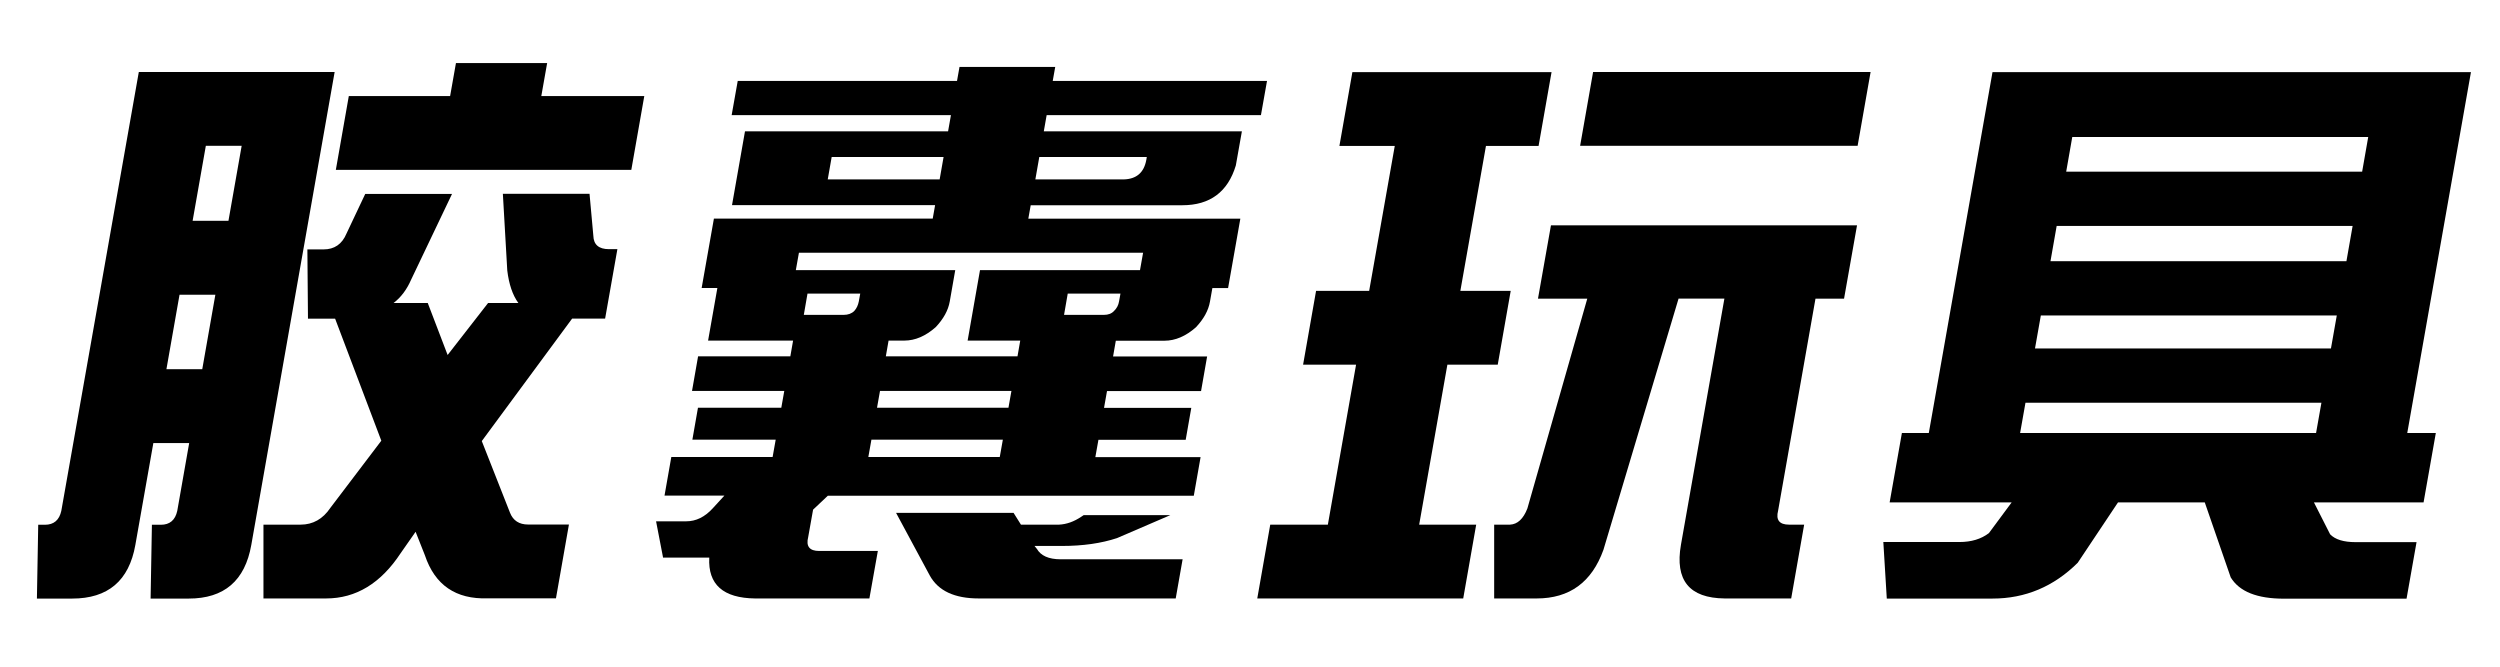 <?xml version="1.0" encoding="UTF-8"?>
<svg id="_レイヤー_1" data-name="レイヤー 1" xmlns="http://www.w3.org/2000/svg" viewBox="0 0 210 56">
  <path d="M21.11,45.77c-.53,3.01-2.28,4.51-5.26,4.51h-3.2l.11-6.2h.75c.75,0,1.21-.39,1.38-1.17l1-5.69h-3.01l-1.51,8.55c-.53,3.01-2.3,4.51-5.31,4.51h-2.96l.11-6.2h.56c.75,0,1.21-.39,1.38-1.17L11.66,6.05h16.45l-7,39.72ZM13.98,31.01h3.01l1.1-6.25h-3.01l-1.1,6.25ZM16.18,18.55h3.01l1.11-6.3h-3.01l-1.11,6.3ZM25.87,26.78l-.05-5.83h1.36c.91,0,1.55-.44,1.92-1.32l1.58-3.34h7.29l-3.43,7.19c-.37.85-.86,1.5-1.48,1.97h2.87l1.67,4.37,3.4-4.37h2.54c-.48-.66-.79-1.57-.93-2.73l-.37-6.44h7.28l.32,3.52c.02.75.46,1.13,1.31,1.13h.71l-1.03,5.83h-2.77l-7.59,10.29,2.37,6.02c.26.66.77.99,1.52.99h3.43l-1.09,6.2h-5.73c-2.68.09-4.44-1.11-5.28-3.62l-.78-1.97-1.25,1.79c-1.67,2.54-3.76,3.81-6.27,3.81h-5.26v-6.2h3.12c1.03,0,1.87-.47,2.5-1.41l4.28-5.64-3.88-10.25h-2.26ZM45.47,8.07h8.65l-1.09,6.2h-24.82l1.09-6.2h8.51l.49-2.77h7.66l-.49,2.77Z"/>
  <path d="M55.7,46.85l-.59-3.06h2.54c.81,0,1.55-.36,2.21-1.08l.99-1.08h-5.03l.57-3.24h8.51l.26-1.46h-7l.47-2.68h7l.25-1.41h-7.75l.51-2.91h7.75l.23-1.32h-7.14l.78-4.42h-1.32l1.03-5.83h18.38l.2-1.13h-17.06l1.09-6.2h17.06l.24-1.36h-18.42l.51-2.87h18.42l.21-1.18h8.04l-.21,1.18h18l-.51,2.87h-18l-.24,1.36h16.64l-.51,2.87c-.67,2.22-2.17,3.34-4.49,3.34h-12.74l-.2,1.13h17.81l-1.03,5.83h-1.32l-.2,1.13c-.13.75-.53,1.47-1.18,2.16-.85.75-1.74,1.13-2.64,1.13h-4.09l-.23,1.32h7.9l-.51,2.91h-7.9l-.25,1.41h7.33l-.47,2.68h-7.33l-.26,1.46h8.84l-.57,3.24h-30.74l-1.24,1.17-.41,2.3c-.2.78.11,1.17.92,1.17h4.93l-.71,3.99h-9.59c-2.69-.03-3.98-1.17-3.86-3.43h-3.9ZM85.47,29.93l.23-1.32h-4.42l1.04-5.92h13.44l.26-1.46h-28.91l-.26,1.46h13.39l-.46,2.63c-.13.75-.53,1.47-1.18,2.16-.85.75-1.73,1.13-2.64,1.13h-1.32l-.23,1.32h11.04ZM72.25,24.66h-4.42l-.31,1.79h3.34c.38,0,.68-.11.9-.33.2-.22.32-.49.38-.8l.12-.66ZM69.86,13.19l-.33,1.88h9.4l.33-1.88h-9.4ZM83.98,38.39l.26-1.46h-11.04l-.26,1.46h11.04ZM84.71,34.25l.25-1.41h-11.04l-.25,1.41h11.04ZM87.09,46.09c.33.59,1,.89,2,.89h10.25l-.58,3.29h-16.54c-2.04,0-3.41-.64-4.12-1.93l-2.83-5.26h9.87l.62.99h3.2c.63-.03,1.25-.25,1.86-.66l.21-.14h7.28l-4.48,1.93c-1.33.44-2.87.66-4.63.66h-2.3l.19.24ZM96.32,13.19h-9.02l-.33,1.88h7.43c1.07-.03,1.7-.58,1.89-1.64l.04-.23ZM94.11,24.66h-4.42l-.31,1.79h3.34c.38,0,.66-.11.86-.33.23-.22.37-.49.42-.8l.12-.66Z"/>
  <path d="M113.92,30.63h-4.46l1.09-6.2h4.46l2.15-12.17h-4.65l1.09-6.2h16.73l-1.09,6.2h-4.42l-2.15,12.17h4.23l-1.09,6.2h-4.23l-2.37,13.44h4.79l-1.09,6.2h-17.3l1.09-6.2h4.84l2.37-13.44ZM129.19,25.09l1.09-6.16h25.71l-1.09,6.16h-2.4l-3.14,17.81c-.2.78.11,1.17.92,1.17h1.27l-1.09,6.2h-5.59c-2.97-.03-4.19-1.53-3.67-4.51l3.65-20.68h-3.85l-6.31,21.1c-.98,2.73-2.85,4.09-5.61,4.09h-3.57v-6.2h1.33c.63-.03,1.12-.48,1.46-1.36l5.03-17.62h-4.14ZM157.13,6.05l-1.09,6.2h-23.31l1.09-6.2h23.31Z"/>
  <path d="M177.92,42.19l-3.39,5.08c-2.01,2-4.4,3.01-7.16,3.01h-8.88l-.29-4.75h6.39c1,0,1.83-.25,2.48-.75l1.91-2.58h-10.25l1.03-5.83h2.26l5.35-30.31h40.19l-5.35,30.31h2.4l-1.03,5.83h-9.21l1.36,2.68c.42.44,1.14.66,2.14.66h5.12l-.84,4.75h-10.29c-2.26,0-3.75-.59-4.48-1.79l-2.18-6.3h-7.29ZM194.55,36.37l.45-2.54h-24.86l-.45,2.54h24.86ZM195.8,29.27l.49-2.77h-24.86l-.49,2.77h24.86ZM197.1,21.94l.52-2.96h-24.86l-.52,2.96h24.86ZM198.42,14.42l.51-2.91h-24.86l-.51,2.91h24.86Z"/>
</svg>